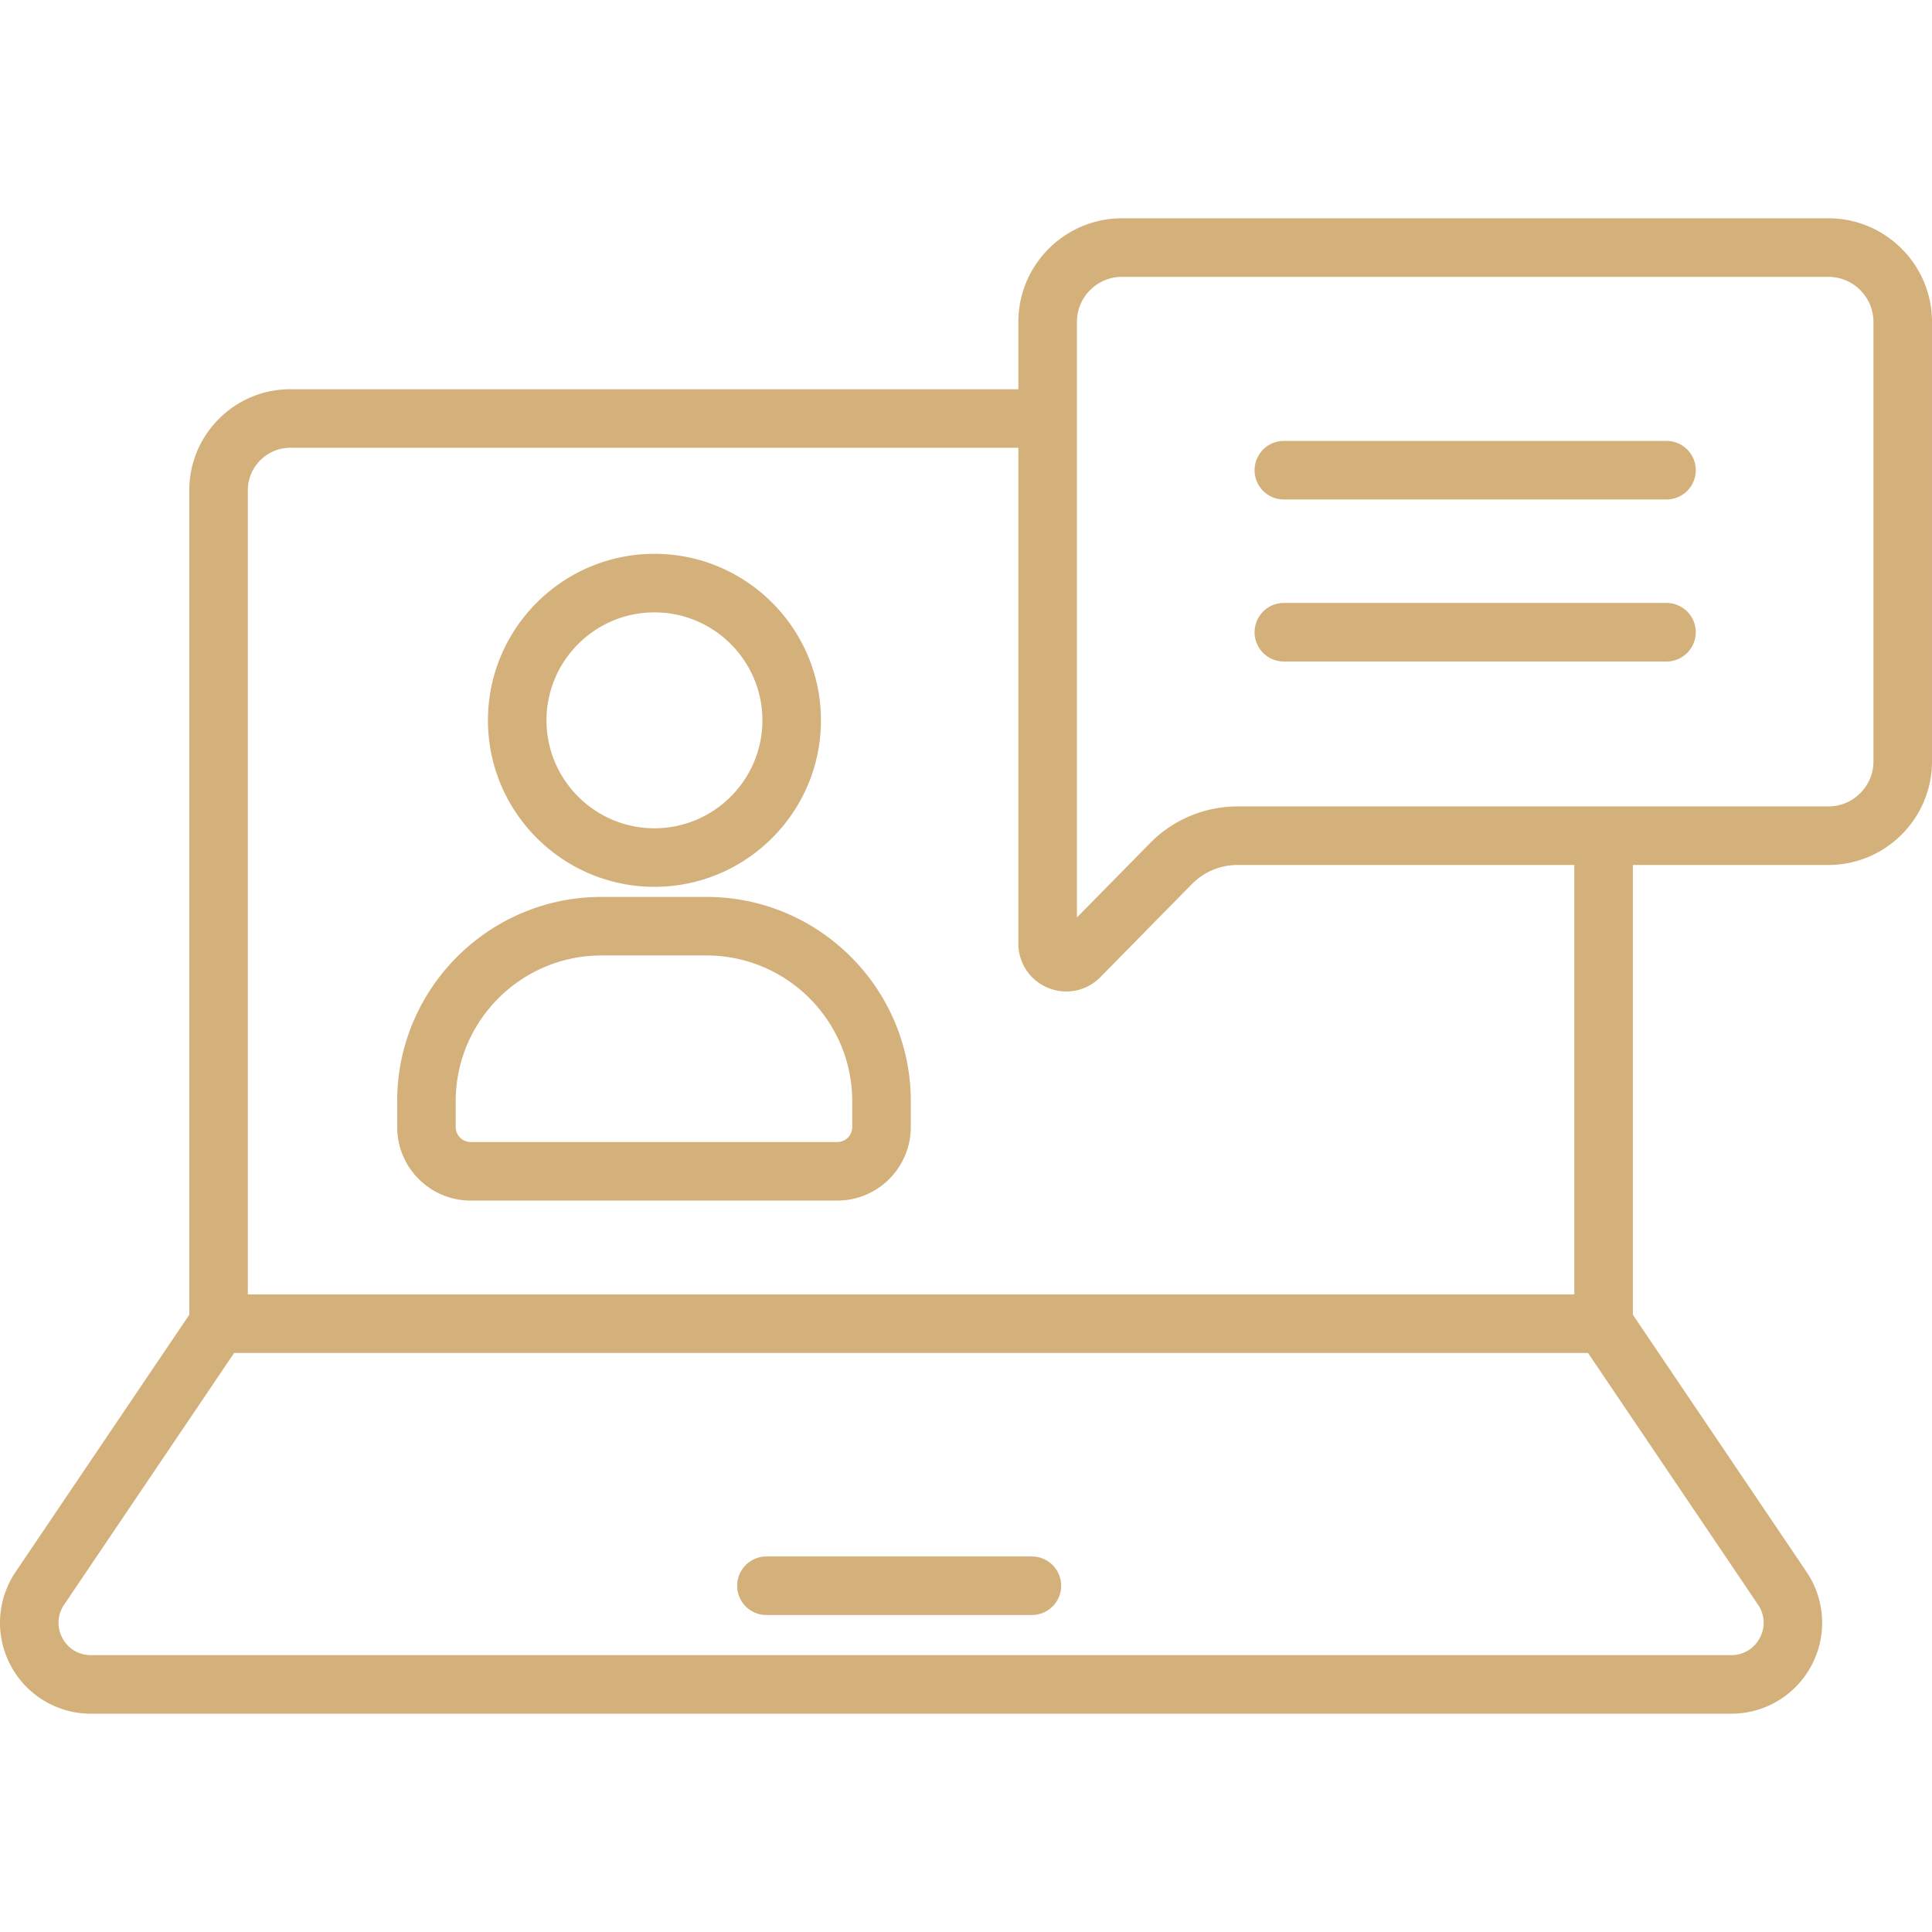 <?xml version="1.0" encoding="UTF-8"?>
<svg xmlns="http://www.w3.org/2000/svg" xmlns:xlink="http://www.w3.org/1999/xlink" version="1.1" width="512" height="512" x="0" y="0" viewBox="0 0 512 512" style="enable-background:new 0 0 512 512" xml:space="preserve" class="">
  <g>
    <path d="M173.436 235.018c24.33 0 44.123-19.794 44.123-44.123s-19.794-44.123-44.123-44.123-44.123 19.794-44.123 44.123 19.794 44.123 44.123 44.123zm0-72.731c15.774 0 28.608 12.833 28.608 28.608s-12.833 28.608-28.608 28.608-28.608-12.833-28.608-28.608 12.834-28.608 28.608-28.608zm13.783 75.405h-27.818c-29.857 0-54.147 24.29-54.147 54.147v6.849c0 10.739 8.737 19.476 19.476 19.476h97.162c10.739 0 19.476-8.737 19.476-19.476v-6.849c-.001-29.857-24.292-54.147-54.149-54.147zm38.632 60.996a3.965 3.965 0 0 1-3.96 3.96h-97.162a3.965 3.965 0 0 1-3.96-3.96v-6.849c0-21.302 17.33-38.632 38.632-38.632h27.818c21.301 0 38.632 17.33 38.632 38.632zm258.69-240.837H297.338c-15.141 0-27.459 12.318-27.459 27.459v17.837H76.942c-14.765 0-26.778 12.017-26.778 26.787v218.483L4.135 416.573c-4.999 7.402-5.501 16.9-1.31 24.788s12.343 12.788 21.275 12.788h434.69c8.932 0 17.084-4.9 21.275-12.787a24.043 24.043 0 0 0-1.31-24.788l-46.025-68.148V229.227h51.81c15.141 0 27.459-12.318 27.459-27.459V85.31c.001-15.141-12.317-27.459-27.458-27.459zM65.679 129.935c0-6.215 5.052-11.271 11.262-11.271h192.937v131.398c0 5.171 3.092 9.778 7.878 11.738a12.646 12.646 0 0 0 13.849-2.844l24.275-24.686a16.967 16.967 0 0 1 12.027-5.041h89.308V343.04H65.679zm400.218 295.322c1.806 2.675 1.981 5.973.466 8.824-1.515 2.85-4.346 4.552-7.574 4.552H24.1c-3.228 0-6.059-1.702-7.573-4.552-1.515-2.85-1.34-6.149.466-8.824l45.048-66.703h358.808zm30.587-223.489c0 6.586-5.358 11.944-11.943 11.944H327.907c-8.627 0-17.043 3.528-23.09 9.678l-19.423 19.751V110.952l.002-.047-.002-.047V85.31c0-6.586 5.358-11.944 11.944-11.944h187.203c6.585 0 11.943 5.358 11.943 11.944zM273.46 412.48h-70.344c-4.285 0-7.758 3.473-7.758 7.758s3.473 7.758 7.758 7.758h70.344c4.285 0 7.758-3.473 7.758-7.758s-3.473-7.758-7.758-7.758zm168.179-295.632h-101.4c-4.285 0-7.758 3.473-7.758 7.758s3.473 7.758 7.758 7.758h101.399a7.758 7.758 0 0 0 7.758-7.758 7.757 7.757 0 0 0-7.757-7.758zm0 42.94h-101.4c-4.285 0-7.758 3.473-7.758 7.758s3.473 7.758 7.758 7.758h101.399c4.285 0 7.758-3.473 7.758-7.758s-3.472-7.758-7.757-7.758z" fill="#d4b07b" opacity="1" data-original="#000000" class=""></path>
  </g>
</svg>
